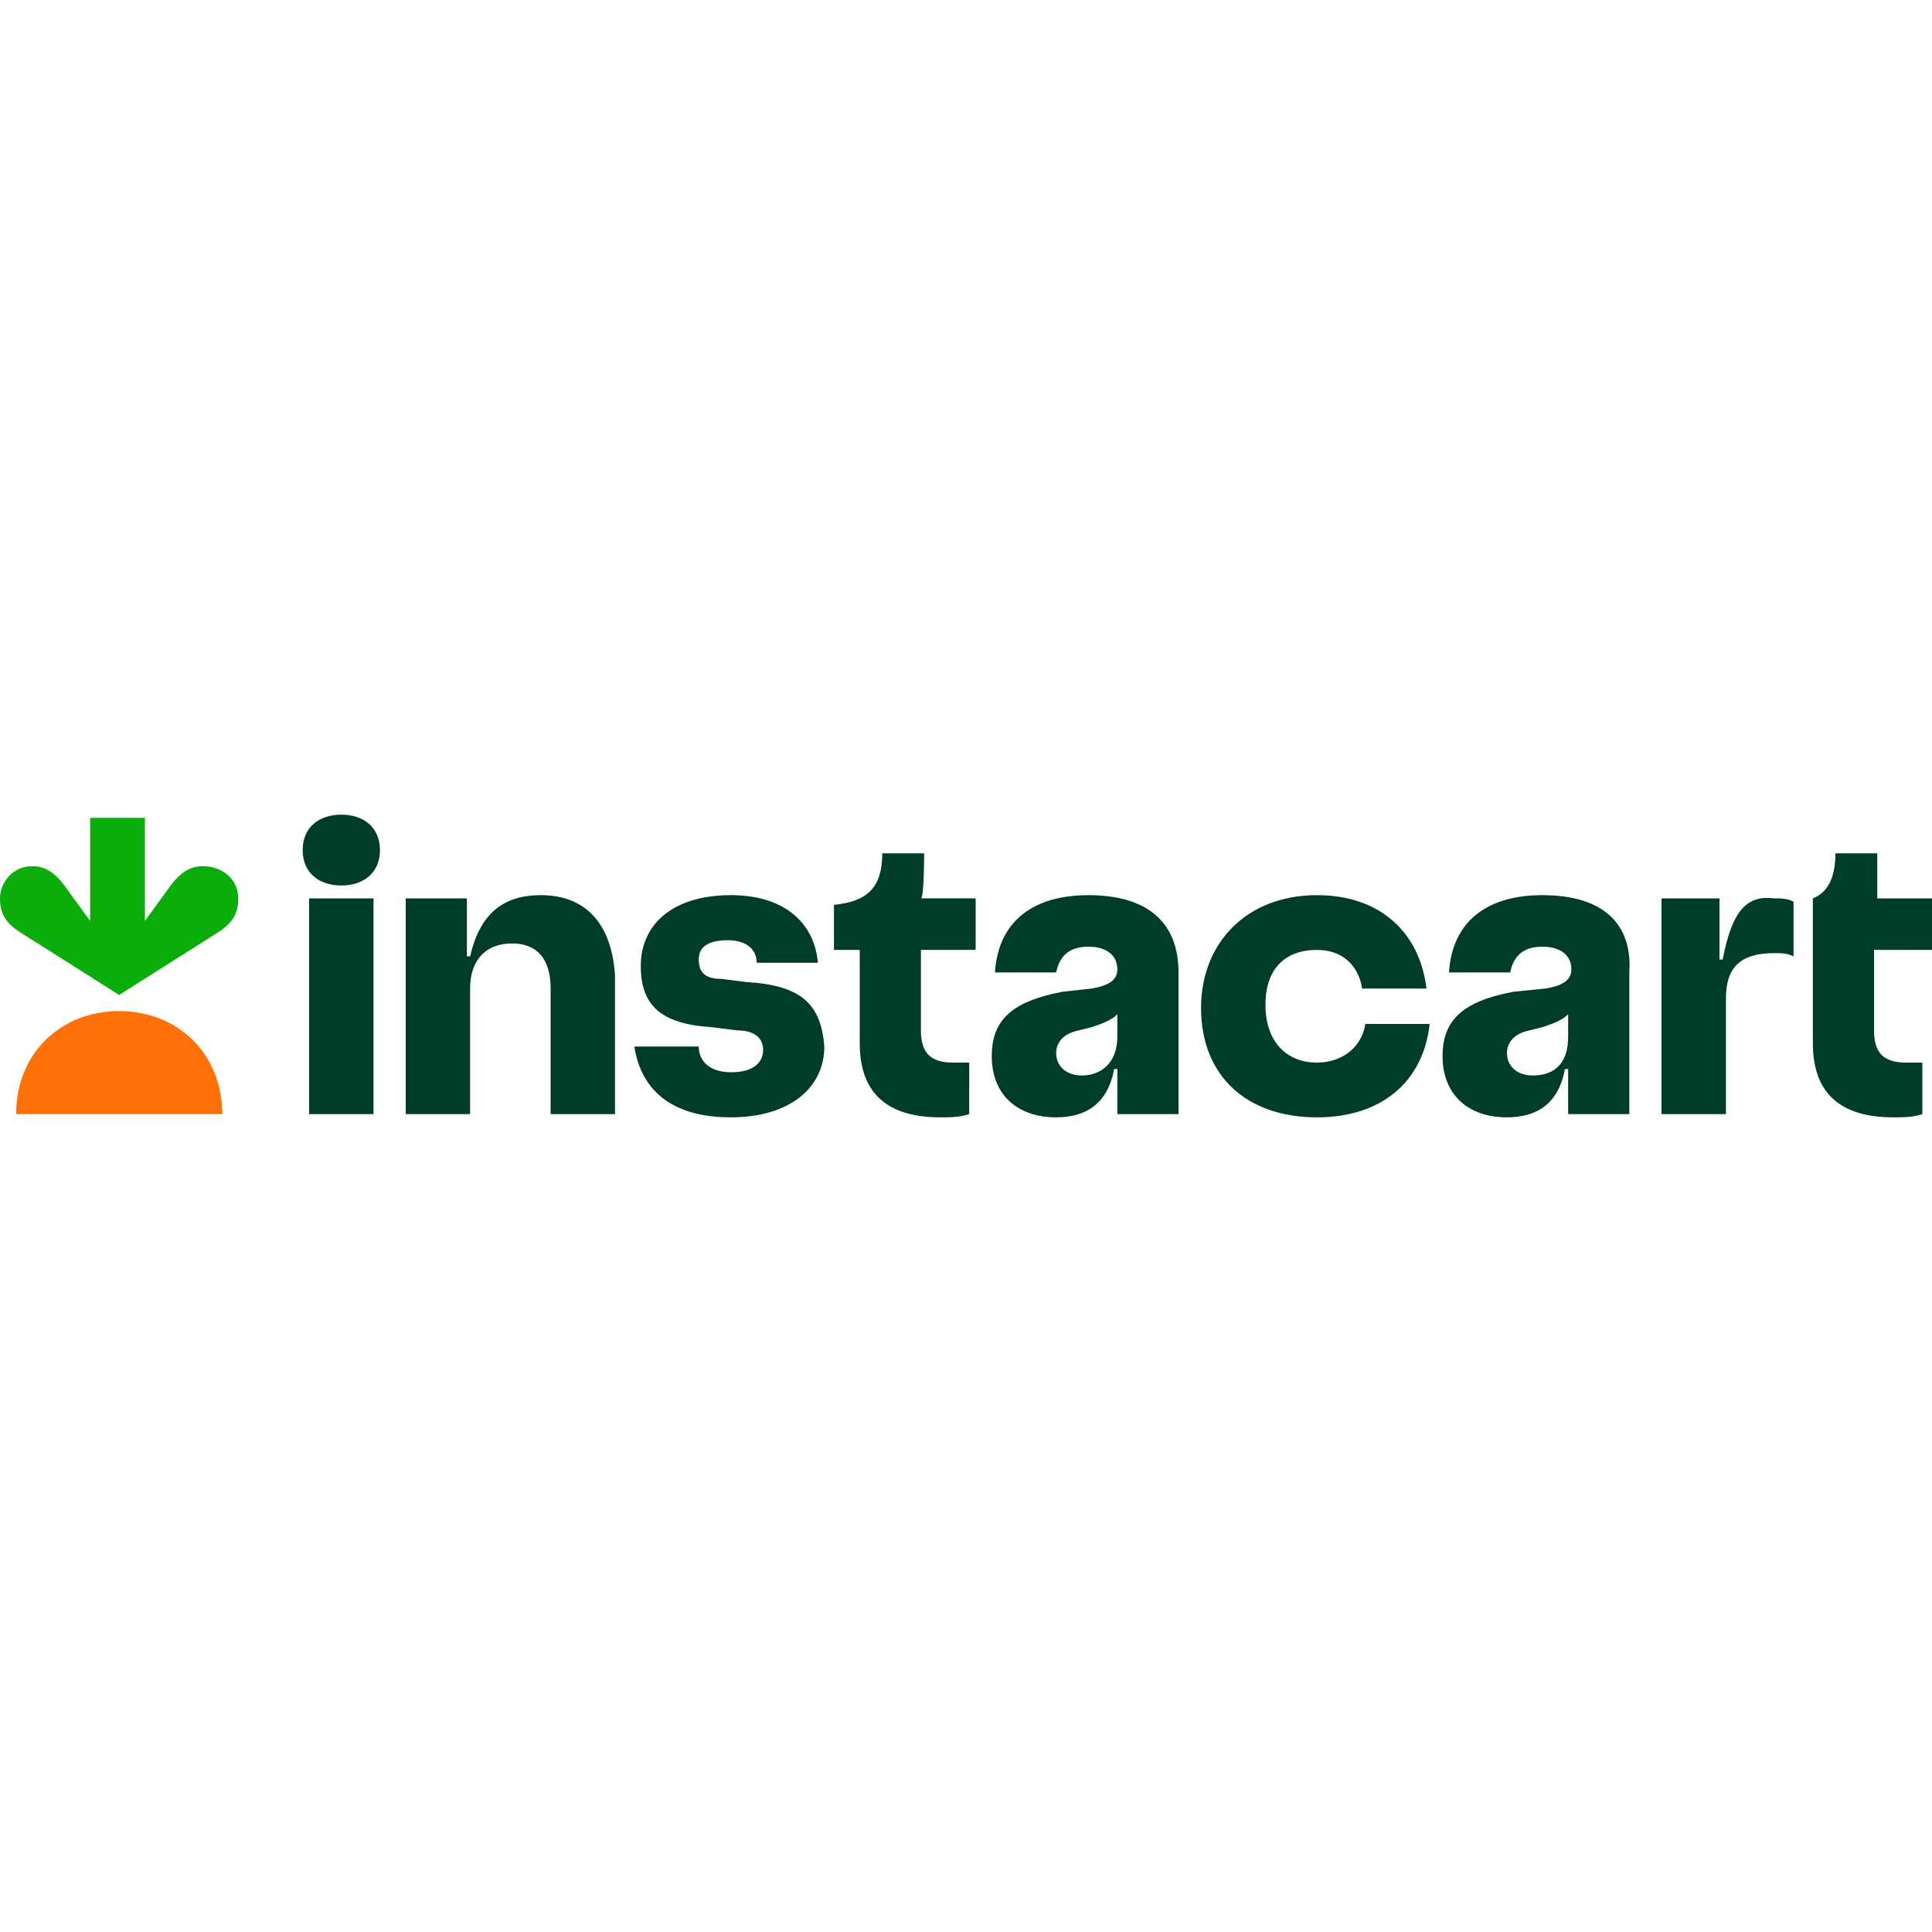 <?xml version="1.0" encoding="utf-8"?>
<!-- Generator: Adobe Illustrator 24.3.0, SVG Export Plug-In . SVG Version: 6.00 Build 0)  -->
<svg version="1.1" id="Layer_1" xmlns="http://www.w3.org/2000/svg" xmlns:xlink="http://www.w3.org/1999/xlink" x="0px" y="0px"
	 viewBox="0 0 60 60" style="enable-background:new 0 0 60 60;" xml:space="preserve">
<style type="text/css">
	.st0{fill:#003D29;}
	.st1{fill:#0AAD0A;}
	.st2{fill:#FF7009;}
</style>
<g>
	<path class="st0" d="M23.2,30.5l-0.8-0.1c-0.5,0-0.7-0.2-0.7-0.6c0-0.4,0.3-0.6,0.9-0.6c0.6,0,0.9,0.3,0.9,0.7h1.9
		c-0.1-1.2-1-2.1-2.7-2.1c-1.8,0-2.8,0.9-2.8,2.2c0,1.2,0.6,1.8,2.2,1.9l0.8,0.1c0.6,0,0.8,0.3,0.8,0.6c0,0.4-0.3,0.7-1,0.7
		c-0.6,0-1-0.3-1-0.8h-2c0.2,1.3,1.1,2.2,3,2.2c1.8,0,2.9-0.9,2.9-2.2C25.5,31.2,24.9,30.6,23.2,30.5z M16.8,27.8
		c-1.2,0-1.9,0.6-2.2,1.9h-0.1v-1.8h-1.9v6.7h2v-3.9c0-0.9,0.5-1.4,1.3-1.4c0.8,0,1.2,0.5,1.2,1.4v3.9h2v-4.3
		C19,28.7,18.2,27.8,16.8,27.8L16.8,27.8z M10.6,25.3c-0.7,0-1.2,0.4-1.2,1.1c0,0.7,0.5,1.1,1.2,1.1c0.7,0,1.2-0.4,1.2-1.1
		C11.8,25.7,11.3,25.3,10.6,25.3z M11.6,27.9h-2v6.7h2V27.9z M28.7,26.5h-1.3c0,1.1-0.5,1.5-1.5,1.6v1.4h0.8v2.9
		c0,1.5,0.8,2.3,2.5,2.3c0.3,0,0.6,0,0.9-0.1V33c-0.2,0-0.3,0-0.5,0c-0.7,0-1-0.3-1-1v-2.5h1.7v-1.6h-1.7
		C28.7,27.9,28.7,26.5,28.7,26.5z M60,29.5v-1.6h-1.7v-1.4H57c0,0.7-0.2,1.2-0.7,1.4v4.5c0,1.5,0.8,2.3,2.5,2.3c0.3,0,0.6,0,0.9-0.1
		V33c-0.2,0-0.3,0-0.5,0c-0.7,0-1-0.3-1-1v-2.5H60L60,29.5z M53.5,29.8h-0.1v-1.9h-1.8v6.7h2V31c0-1,0.5-1.4,1.5-1.4
		c0.2,0,0.4,0,0.6,0.1v-1.7c-0.2-0.1-0.4-0.1-0.6-0.1C54.3,27.8,53.8,28.2,53.5,29.8L53.5,29.8z M40.9,33c-0.9,0-1.6-0.6-1.6-1.8
		c0-1.1,0.6-1.7,1.6-1.7c0.8,0,1.3,0.5,1.4,1.2h2c-0.2-1.7-1.4-2.9-3.4-2.9c-2.2,0-3.6,1.5-3.6,3.5c0,2.1,1.4,3.4,3.6,3.4
		c2,0,3.3-1.1,3.5-2.9h-2C42.3,32.5,41.7,33,40.9,33z M33.8,27.8c-1.7,0-2.8,0.8-2.9,2.4h1.9c0.1-0.5,0.4-0.8,1-0.8
		c0.6,0,0.9,0.3,0.9,0.7c0,0.3-0.2,0.5-0.8,0.6L33,30.8c-1.6,0.3-2.2,0.9-2.2,2c0,1.2,0.8,1.9,2,1.9c0.9,0,1.6-0.4,1.8-1.5h0.1v1.4
		h1.9v-4.4C36.6,28.7,35.7,27.8,33.8,27.8z M33.6,33.4c-0.5,0-0.8-0.3-0.8-0.7c0-0.3,0.2-0.6,0.7-0.7l0.4-0.1
		c0.3-0.1,0.6-0.2,0.8-0.4v0.7C34.7,33,34.2,33.4,33.6,33.4z M47.9,27.8c-1.7,0-2.8,0.8-2.9,2.4h1.9c0.1-0.5,0.4-0.8,1-0.8
		c0.6,0,0.9,0.3,0.9,0.7c0,0.3-0.2,0.5-0.8,0.6L47,30.8c-1.6,0.3-2.2,0.9-2.2,2c0,1.2,0.8,1.9,2,1.9c0.9,0,1.6-0.4,1.8-1.5h0.1v1.4
		h1.9v-4.4C50.7,28.7,49.8,27.8,47.9,27.8z M47.6,33.4c-0.5,0-0.8-0.3-0.8-0.7c0-0.3,0.2-0.6,0.7-0.7l0.4-0.1
		c0.3-0.1,0.6-0.2,0.8-0.4v0.7C48.7,33,48.3,33.4,47.6,33.4z"/>
	<path class="st1" d="M6.3,26.9c-0.4,0-0.7,0.2-1,0.6l-0.8,1.1v-3.2H2.8v3.2L2,27.5c-0.3-0.4-0.6-0.6-1-0.6c-0.6,0-1,0.5-1,1
		c0,0.5,0.2,0.8,0.7,1.1l3,1.9l3-1.9c0.5-0.3,0.7-0.6,0.7-1.1C7.4,27.3,6.9,26.9,6.3,26.9z"/>
	<path class="st2" d="M3.7,31.4c1.8,0,3.2,1.3,3.2,3.2H0.5C0.5,32.7,1.9,31.4,3.7,31.4z"/>
</g>
</svg>
